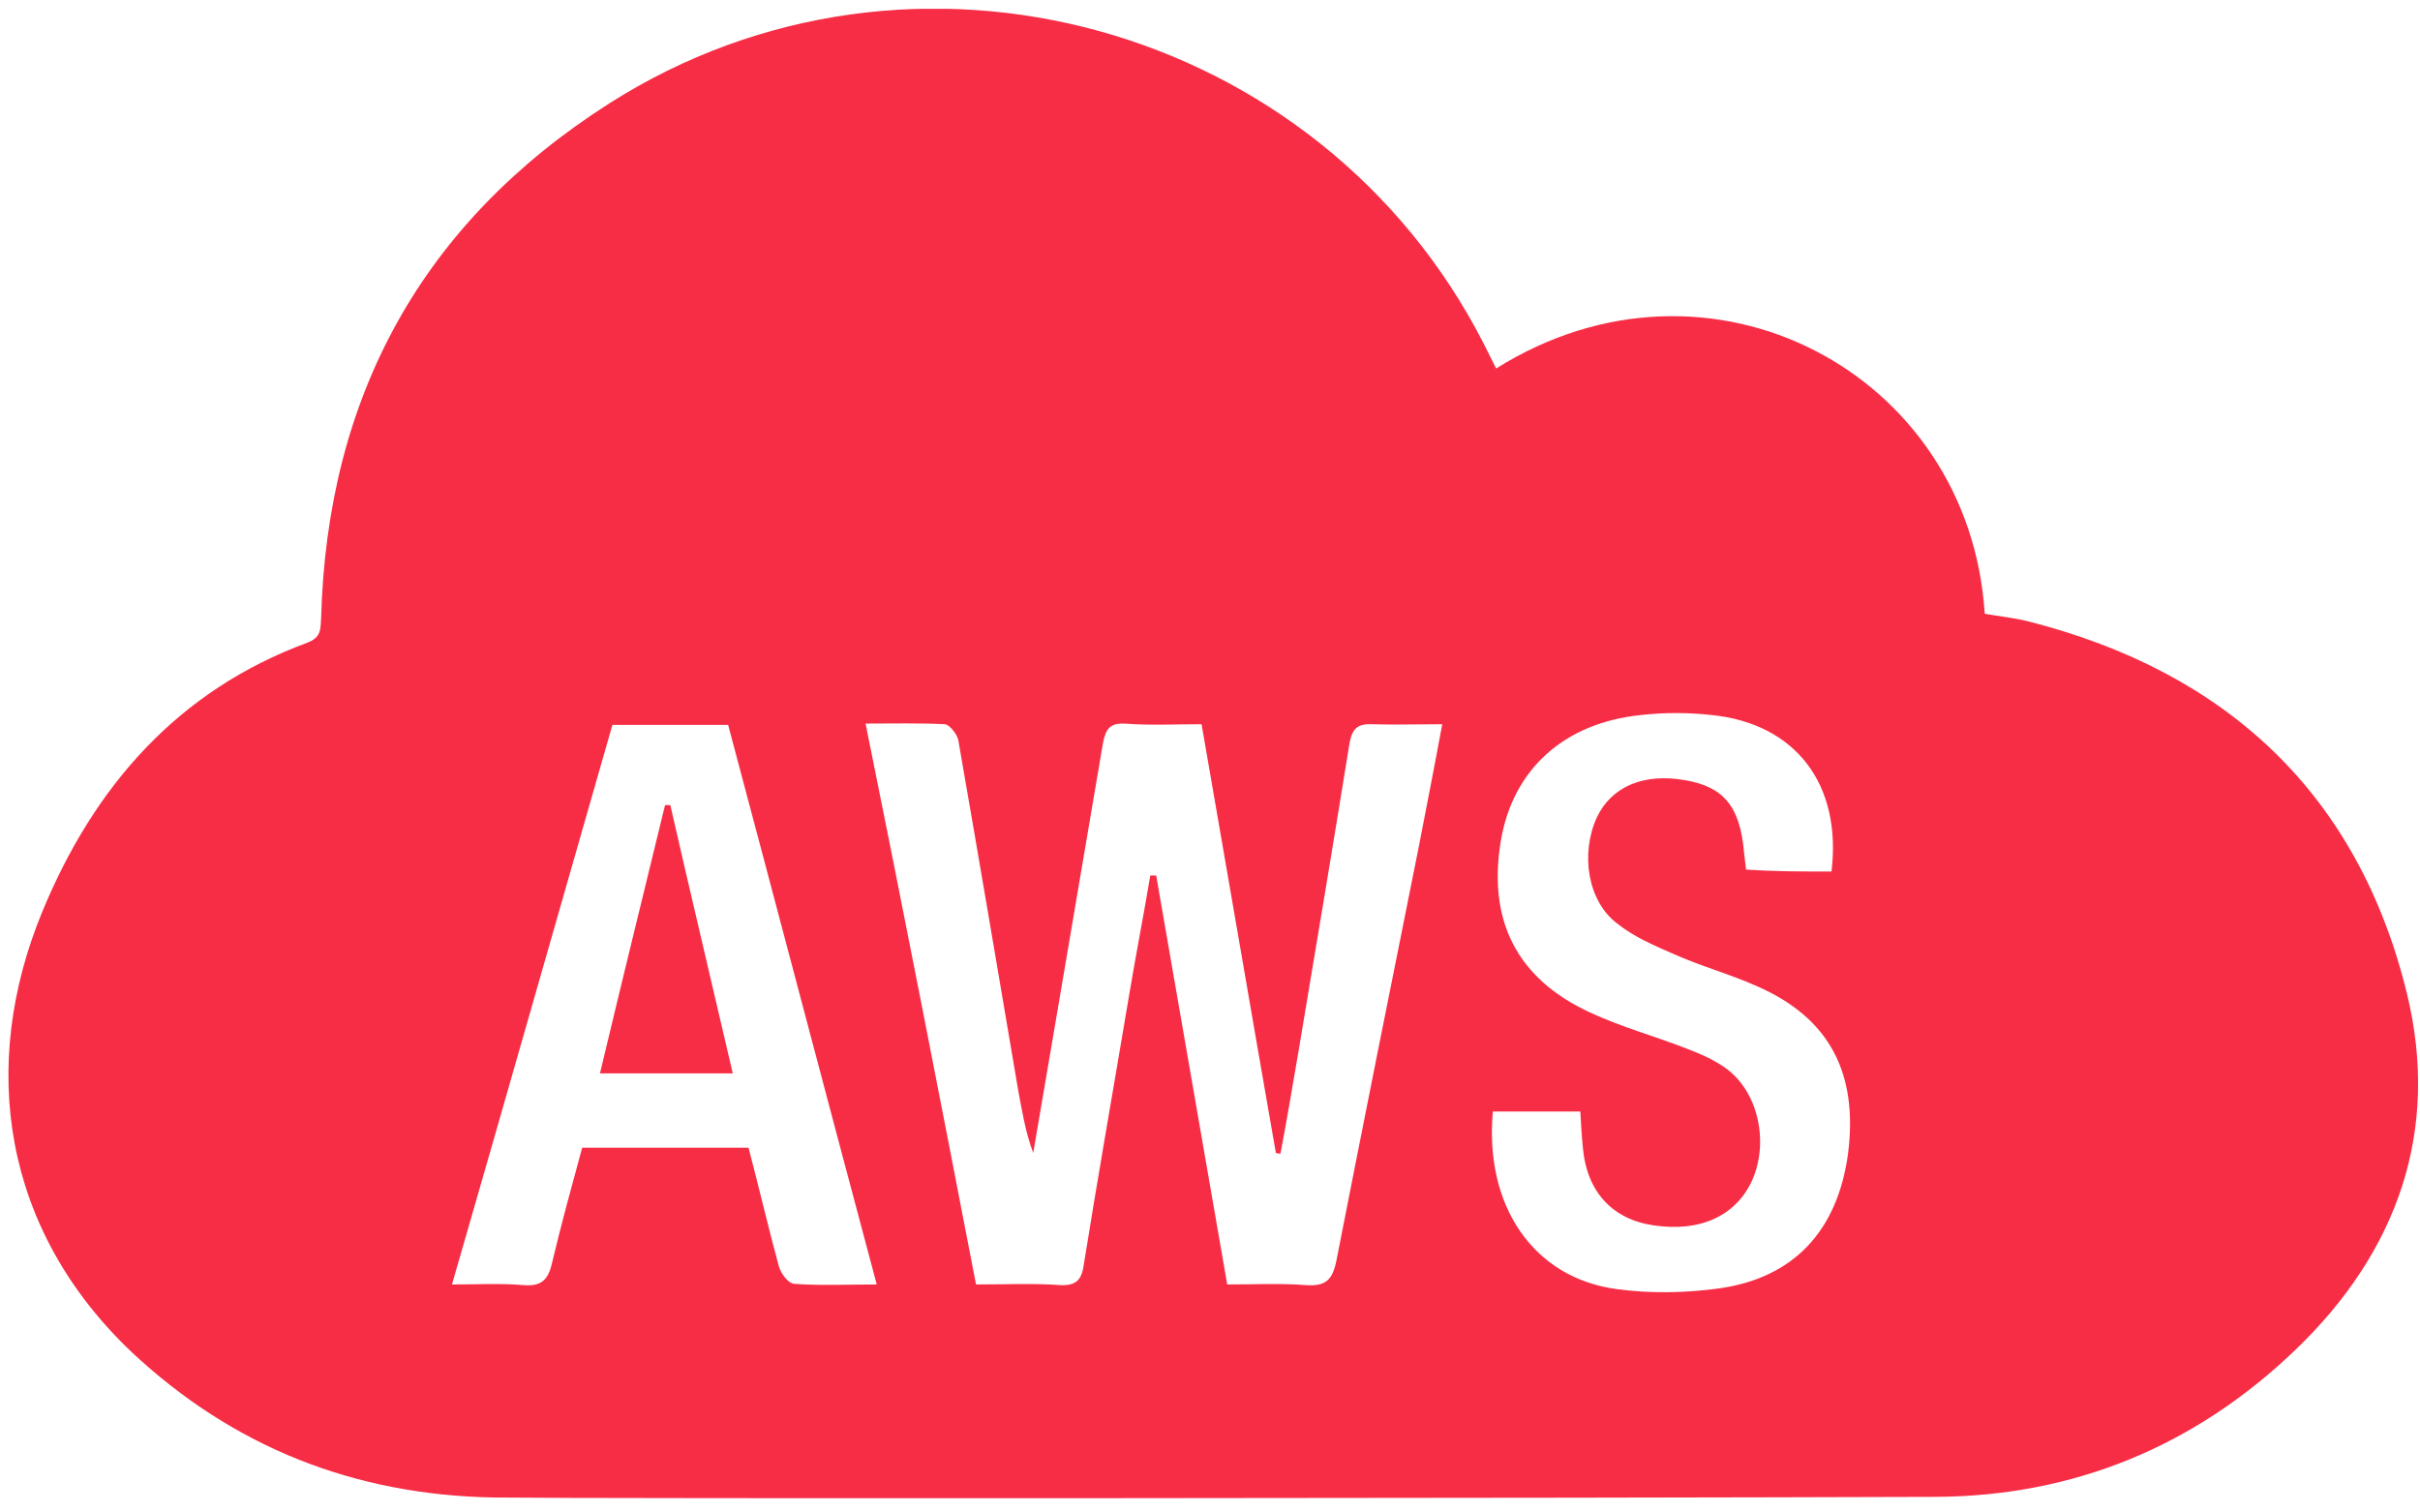<svg width="120" height="75" viewBox="0 0 120 75" fill="none" xmlns="http://www.w3.org/2000/svg">
<g clip-path="url(#clip0_7899_17894)">
<path d="M74.189 18.273C84.786 11.622 97.666 18.502 98.416 30.435C99.133 30.566 99.883 30.631 100.633 30.827C110.447 33.337 116.936 39.402 119.348 49.249C121.011 56.063 118.892 62.063 113.838 66.921C108.849 71.714 102.85 74.192 95.97 74.225C77.515 74.29 29.846 74.323 24.466 74.257C17.586 74.127 11.586 71.779 6.533 67.052C0.142 60.987 -1.065 52.868 2.098 45.206C4.641 39.043 8.782 34.25 15.238 31.87C15.923 31.609 15.89 31.218 15.923 30.664C16.216 19.643 20.944 11.035 30.204 5.133C45.236 -4.453 65.451 1.155 73.57 17.035C73.766 17.426 73.961 17.817 74.189 18.273ZM48.398 63.693C49.898 63.693 51.235 63.628 52.605 63.726C53.42 63.758 53.648 63.4 53.746 62.682C54.463 58.215 55.246 53.781 55.995 49.314C56.322 47.358 56.713 45.369 57.039 43.413C57.137 43.413 57.234 43.413 57.332 43.413C58.506 50.162 59.68 56.911 60.854 63.693C62.256 63.693 63.527 63.628 64.766 63.726C65.745 63.791 66.071 63.465 66.266 62.519C67.603 55.705 68.973 48.858 70.342 42.043C70.733 40.022 71.125 38.032 71.516 35.913C70.244 35.913 69.136 35.946 68.027 35.913C67.31 35.881 67.049 36.141 66.918 36.859C66.103 41.913 65.255 46.967 64.408 52.02C64.114 53.748 63.821 55.477 63.495 57.205C63.43 57.205 63.364 57.205 63.267 57.172C62.028 50.097 60.821 43.021 59.582 35.913C58.213 35.913 57.006 35.978 55.767 35.881C54.985 35.848 54.822 36.207 54.691 36.859C53.941 41.261 53.191 45.695 52.441 50.097C52.05 52.444 51.626 54.825 51.235 57.172C50.844 56.129 50.681 55.085 50.485 54.042C49.507 48.271 48.529 42.499 47.518 36.696C47.453 36.402 47.094 35.946 46.866 35.913C45.594 35.848 44.29 35.881 42.921 35.881C44.812 45.206 46.605 54.401 48.398 63.693ZM37.117 56.911C37.639 58.9 38.095 60.857 38.617 62.78C38.715 63.139 39.073 63.628 39.367 63.661C40.671 63.758 42.008 63.693 43.475 63.693C40.964 54.303 38.551 45.108 36.106 35.946C34.117 35.946 32.258 35.946 30.367 35.946C27.726 45.141 25.118 54.335 22.412 63.693C23.716 63.693 24.824 63.628 25.966 63.726C26.813 63.791 27.172 63.498 27.368 62.65C27.824 60.726 28.346 58.835 28.868 56.911C31.672 56.911 34.313 56.911 37.117 56.911ZM90.818 43.217C91.34 38.88 89.025 35.881 84.884 35.457C83.71 35.326 82.504 35.326 81.363 35.457C77.548 35.848 75.005 38.163 74.418 41.717C73.766 45.662 75.233 48.532 78.82 50.194C80.352 50.912 82.015 51.368 83.613 51.988C84.297 52.249 84.982 52.542 85.569 52.966C87.167 54.107 87.721 56.585 86.906 58.476C86.123 60.27 84.33 61.117 81.982 60.759C79.961 60.465 78.689 59.096 78.493 56.944C78.428 56.324 78.396 55.672 78.363 55.118C76.798 55.118 75.396 55.118 74.026 55.118C73.603 59.813 76.048 63.367 80.156 63.922C81.819 64.15 83.58 64.117 85.243 63.889C88.96 63.367 91.112 61.02 91.634 57.237C92.155 53.227 90.721 50.488 87.167 48.923C85.797 48.303 84.33 47.912 82.96 47.293C81.982 46.869 81.004 46.445 80.189 45.793C78.722 44.684 78.363 42.337 79.178 40.543C79.895 39.011 81.493 38.326 83.547 38.685C85.471 39.011 86.286 39.989 86.482 42.271C86.514 42.532 86.547 42.826 86.58 43.119C87.982 43.217 89.351 43.217 90.818 43.217Z" fill="#F72D45"/>
<path d="M36.336 53.226C34.119 53.226 32 53.226 29.75 53.226C30.826 48.726 31.902 44.325 32.978 39.923C33.076 39.923 33.141 39.923 33.239 39.923C34.25 44.357 35.293 48.726 36.336 53.226Z" fill="#F72D45"/>
</g>
<defs>
<clipPath id="clip0_7899_17894">
<rect width="119.5" height="73.852" fill="white" transform="translate(0.402 0.438)"/>
</clipPath>
</defs>
</svg>
